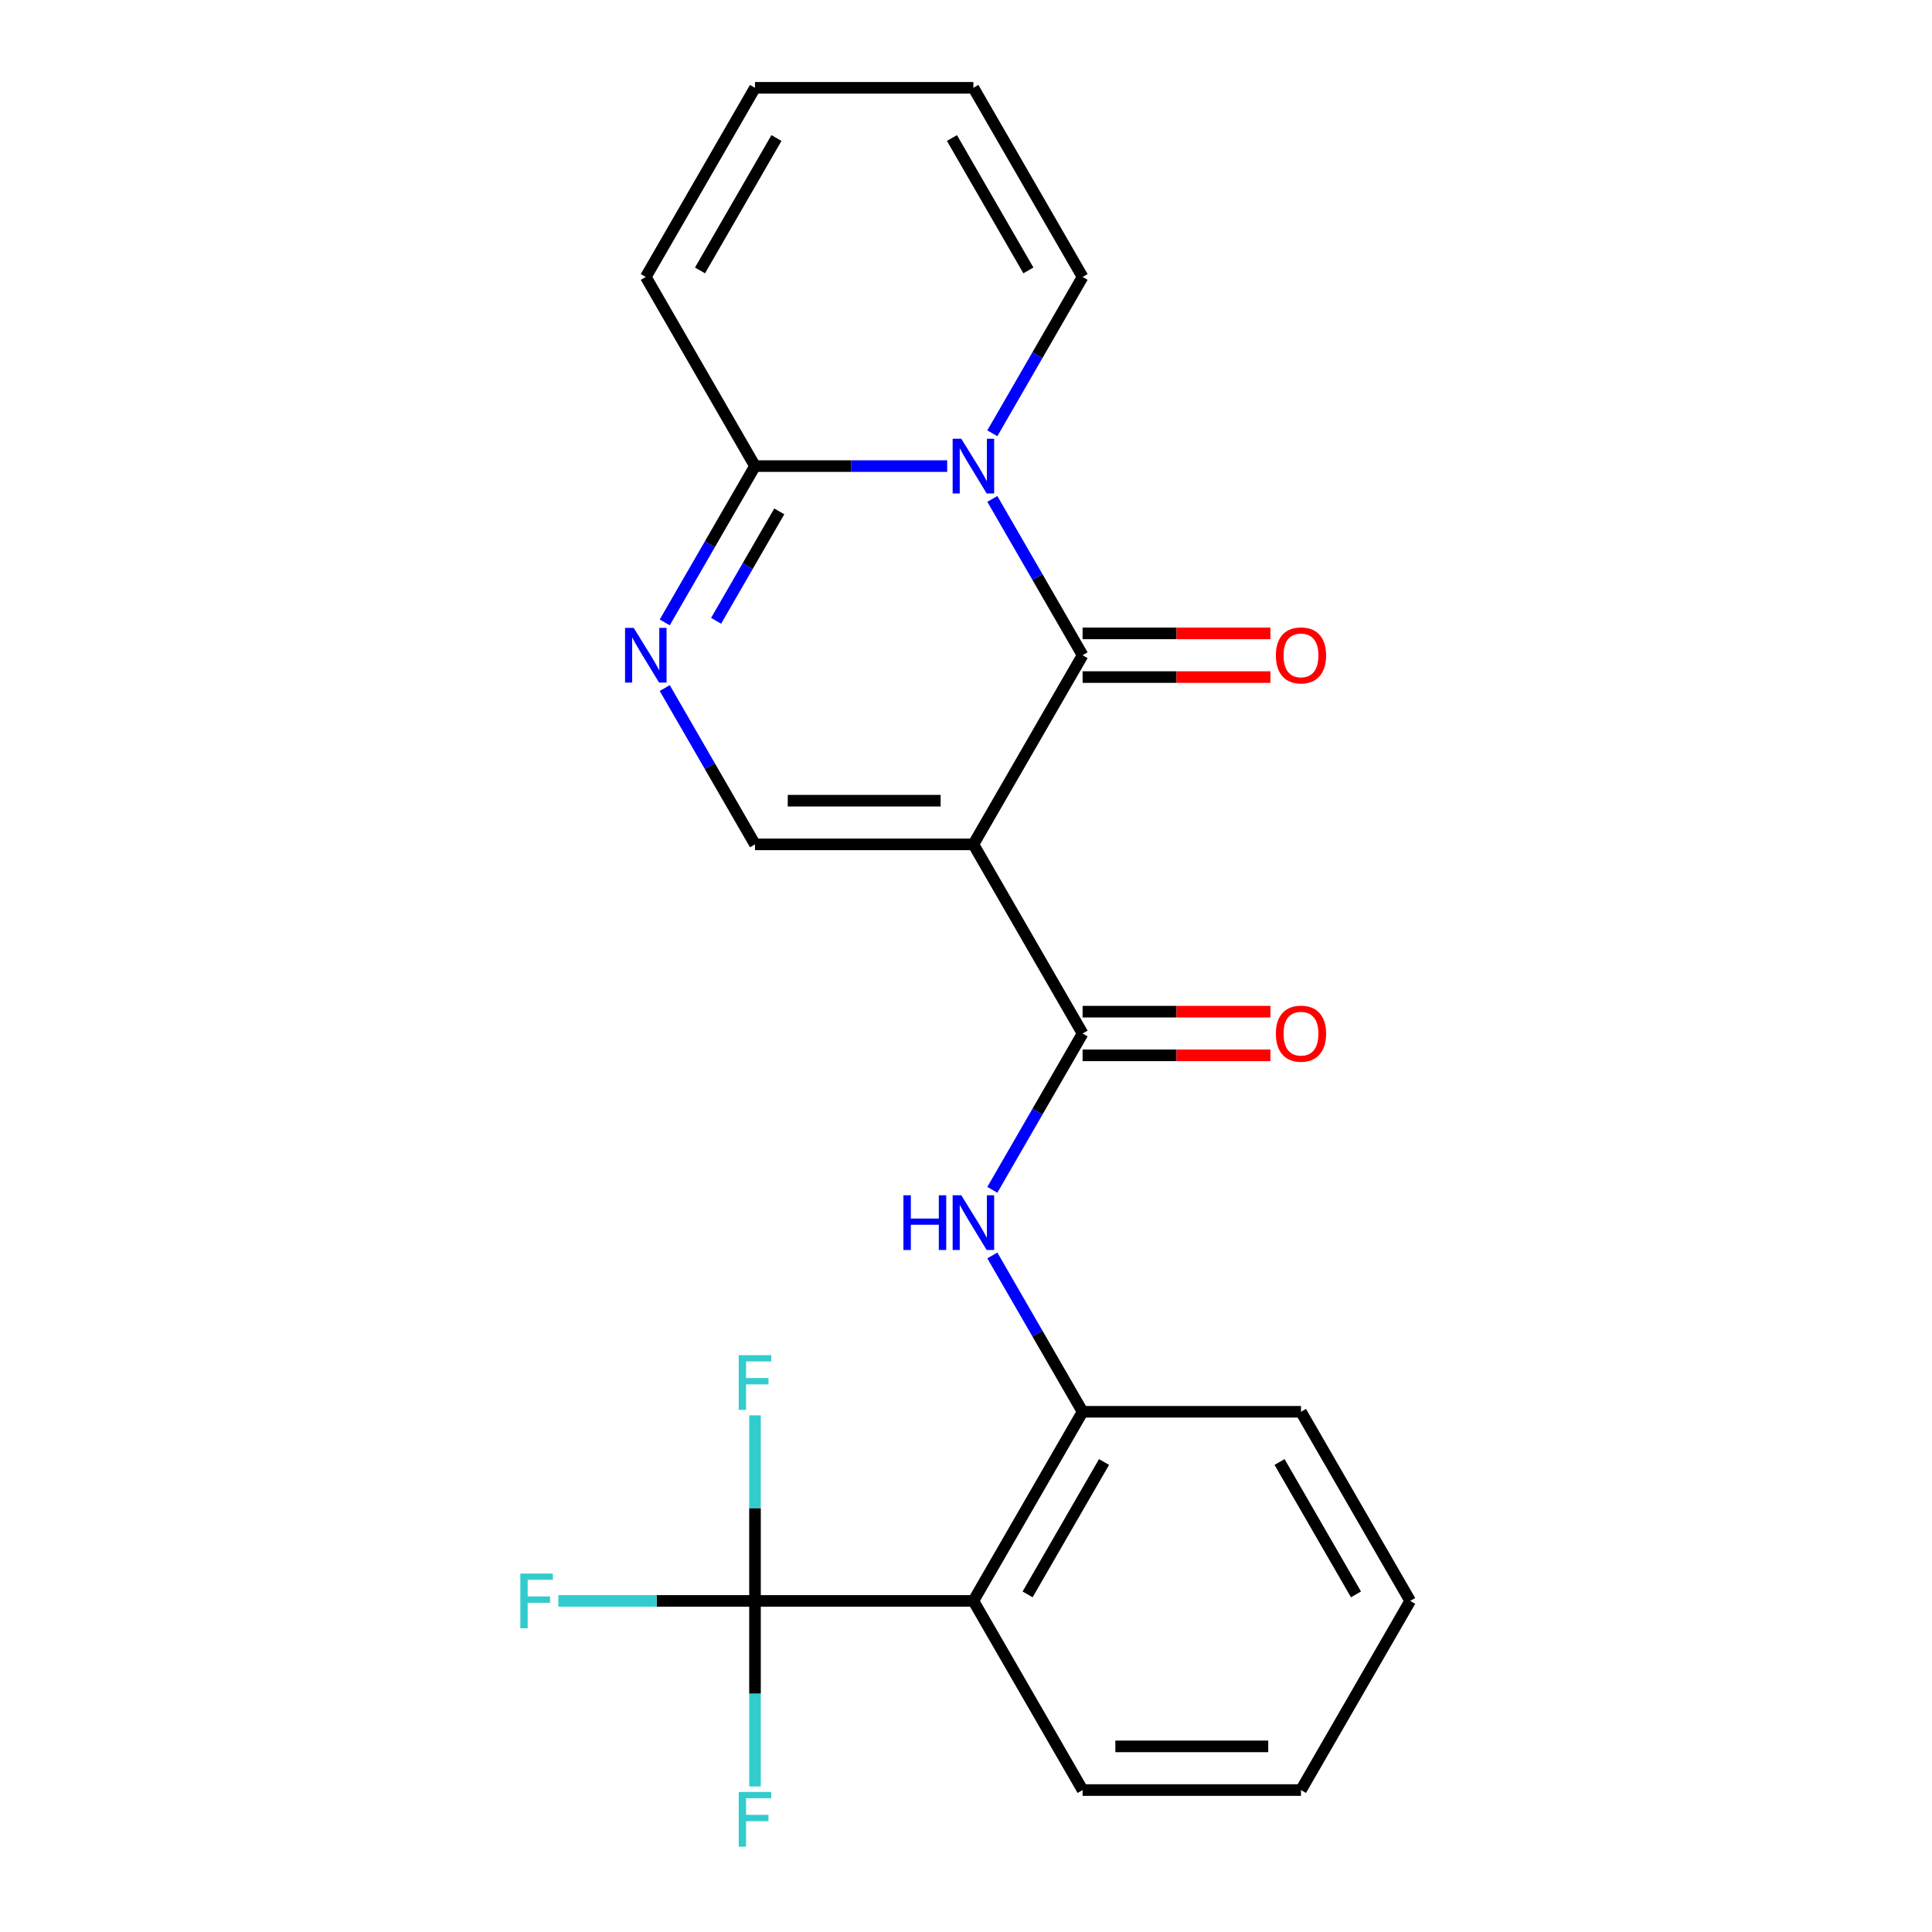 <?xml version='1.0' encoding='iso-8859-1'?>
<svg version='1.1' baseProfile='full'
              xmlns='http://www.w3.org/2000/svg'
                      xmlns:rdkit='http://www.rdkit.org/xml'
                      xmlns:xlink='http://www.w3.org/1999/xlink'
                  xml:space='preserve'
width='1000px' height='1000px' viewBox='0 0 1000 1000'>
<!-- END OF HEADER -->
<rect style='opacity:1.0;fill:#FFFFFF;stroke:none' width='1000' height='1000' x='0' y='0'> </rect>
<path class='bond-0' d='M 503.827,437.044 L 560.348,339.147' style='fill:none;fill-rule:evenodd;stroke:#000000;stroke-width:6px;stroke-linecap:butt;stroke-linejoin:miter;stroke-opacity:1' />
<path class='bond-2' d='M 503.827,437.044 L 560.348,534.941' style='fill:none;fill-rule:evenodd;stroke:#000000;stroke-width:6px;stroke-linecap:butt;stroke-linejoin:miter;stroke-opacity:1' />
<path class='bond-5' d='M 503.827,437.044 L 390.784,437.044' style='fill:none;fill-rule:evenodd;stroke:#000000;stroke-width:6px;stroke-linecap:butt;stroke-linejoin:miter;stroke-opacity:1' />
<path class='bond-5' d='M 486.87,414.435 L 407.741,414.435' style='fill:none;fill-rule:evenodd;stroke:#000000;stroke-width:6px;stroke-linecap:butt;stroke-linejoin:miter;stroke-opacity:1' />
<path class='bond-1' d='M 560.348,339.147 L 536.99,298.691' style='fill:none;fill-rule:evenodd;stroke:#000000;stroke-width:6px;stroke-linecap:butt;stroke-linejoin:miter;stroke-opacity:1' />
<path class='bond-1' d='M 536.99,298.691 L 513.633,258.235' style='fill:none;fill-rule:evenodd;stroke:#0000FF;stroke-width:6px;stroke-linecap:butt;stroke-linejoin:miter;stroke-opacity:1' />
<path class='bond-11' d='M 560.348,350.451 L 608.956,350.451' style='fill:none;fill-rule:evenodd;stroke:#000000;stroke-width:6px;stroke-linecap:butt;stroke-linejoin:miter;stroke-opacity:1' />
<path class='bond-11' d='M 608.956,350.451 L 657.564,350.451' style='fill:none;fill-rule:evenodd;stroke:#FF0000;stroke-width:6px;stroke-linecap:butt;stroke-linejoin:miter;stroke-opacity:1' />
<path class='bond-11' d='M 560.348,327.842 L 608.956,327.842' style='fill:none;fill-rule:evenodd;stroke:#000000;stroke-width:6px;stroke-linecap:butt;stroke-linejoin:miter;stroke-opacity:1' />
<path class='bond-11' d='M 608.956,327.842 L 657.564,327.842' style='fill:none;fill-rule:evenodd;stroke:#FF0000;stroke-width:6px;stroke-linecap:butt;stroke-linejoin:miter;stroke-opacity:1' />
<path class='bond-10' d='M 513.633,224.263 L 536.99,183.808' style='fill:none;fill-rule:evenodd;stroke:#0000FF;stroke-width:6px;stroke-linecap:butt;stroke-linejoin:miter;stroke-opacity:1' />
<path class='bond-10' d='M 536.99,183.808 L 560.348,143.352' style='fill:none;fill-rule:evenodd;stroke:#000000;stroke-width:6px;stroke-linecap:butt;stroke-linejoin:miter;stroke-opacity:1' />
<path class='bond-23' d='M 490.26,241.249 L 440.522,241.249' style='fill:none;fill-rule:evenodd;stroke:#0000FF;stroke-width:6px;stroke-linecap:butt;stroke-linejoin:miter;stroke-opacity:1' />
<path class='bond-23' d='M 440.522,241.249 L 390.784,241.249' style='fill:none;fill-rule:evenodd;stroke:#000000;stroke-width:6px;stroke-linecap:butt;stroke-linejoin:miter;stroke-opacity:1' />
<path class='bond-8' d='M 560.348,534.941 L 536.99,575.397' style='fill:none;fill-rule:evenodd;stroke:#000000;stroke-width:6px;stroke-linecap:butt;stroke-linejoin:miter;stroke-opacity:1' />
<path class='bond-8' d='M 536.99,575.397 L 513.633,615.852' style='fill:none;fill-rule:evenodd;stroke:#0000FF;stroke-width:6px;stroke-linecap:butt;stroke-linejoin:miter;stroke-opacity:1' />
<path class='bond-12' d='M 560.348,546.245 L 608.956,546.245' style='fill:none;fill-rule:evenodd;stroke:#000000;stroke-width:6px;stroke-linecap:butt;stroke-linejoin:miter;stroke-opacity:1' />
<path class='bond-12' d='M 608.956,546.245 L 657.564,546.245' style='fill:none;fill-rule:evenodd;stroke:#FF0000;stroke-width:6px;stroke-linecap:butt;stroke-linejoin:miter;stroke-opacity:1' />
<path class='bond-12' d='M 560.348,523.637 L 608.956,523.637' style='fill:none;fill-rule:evenodd;stroke:#000000;stroke-width:6px;stroke-linecap:butt;stroke-linejoin:miter;stroke-opacity:1' />
<path class='bond-12' d='M 608.956,523.637 L 657.564,523.637' style='fill:none;fill-rule:evenodd;stroke:#FF0000;stroke-width:6px;stroke-linecap:butt;stroke-linejoin:miter;stroke-opacity:1' />
<path class='bond-3' d='M 344.07,356.133 L 367.427,396.588' style='fill:none;fill-rule:evenodd;stroke:#0000FF;stroke-width:6px;stroke-linecap:butt;stroke-linejoin:miter;stroke-opacity:1' />
<path class='bond-3' d='M 367.427,396.588 L 390.784,437.044' style='fill:none;fill-rule:evenodd;stroke:#000000;stroke-width:6px;stroke-linecap:butt;stroke-linejoin:miter;stroke-opacity:1' />
<path class='bond-4' d='M 344.07,322.16 L 367.427,281.705' style='fill:none;fill-rule:evenodd;stroke:#0000FF;stroke-width:6px;stroke-linecap:butt;stroke-linejoin:miter;stroke-opacity:1' />
<path class='bond-4' d='M 367.427,281.705 L 390.784,241.249' style='fill:none;fill-rule:evenodd;stroke:#000000;stroke-width:6px;stroke-linecap:butt;stroke-linejoin:miter;stroke-opacity:1' />
<path class='bond-4' d='M 370.657,321.328 L 387.007,293.009' style='fill:none;fill-rule:evenodd;stroke:#0000FF;stroke-width:6px;stroke-linecap:butt;stroke-linejoin:miter;stroke-opacity:1' />
<path class='bond-4' d='M 387.007,293.009 L 403.357,264.69' style='fill:none;fill-rule:evenodd;stroke:#000000;stroke-width:6px;stroke-linecap:butt;stroke-linejoin:miter;stroke-opacity:1' />
<path class='bond-13' d='M 390.784,241.249 L 334.263,143.352' style='fill:none;fill-rule:evenodd;stroke:#000000;stroke-width:6px;stroke-linecap:butt;stroke-linejoin:miter;stroke-opacity:1' />
<path class='bond-6' d='M 390.784,828.633 L 503.827,828.633' style='fill:none;fill-rule:evenodd;stroke:#000000;stroke-width:6px;stroke-linecap:butt;stroke-linejoin:miter;stroke-opacity:1' />
<path class='bond-16' d='M 390.784,828.633 L 339.886,828.633' style='fill:none;fill-rule:evenodd;stroke:#000000;stroke-width:6px;stroke-linecap:butt;stroke-linejoin:miter;stroke-opacity:1' />
<path class='bond-16' d='M 339.886,828.633 L 288.988,828.633' style='fill:none;fill-rule:evenodd;stroke:#33CCCC;stroke-width:6px;stroke-linecap:butt;stroke-linejoin:miter;stroke-opacity:1' />
<path class='bond-17' d='M 390.784,828.633 L 390.784,876.661' style='fill:none;fill-rule:evenodd;stroke:#000000;stroke-width:6px;stroke-linecap:butt;stroke-linejoin:miter;stroke-opacity:1' />
<path class='bond-17' d='M 390.784,876.661 L 390.784,924.689' style='fill:none;fill-rule:evenodd;stroke:#33CCCC;stroke-width:6px;stroke-linecap:butt;stroke-linejoin:miter;stroke-opacity:1' />
<path class='bond-18' d='M 390.784,828.633 L 390.784,780.605' style='fill:none;fill-rule:evenodd;stroke:#000000;stroke-width:6px;stroke-linecap:butt;stroke-linejoin:miter;stroke-opacity:1' />
<path class='bond-18' d='M 390.784,780.605 L 390.784,732.577' style='fill:none;fill-rule:evenodd;stroke:#33CCCC;stroke-width:6px;stroke-linecap:butt;stroke-linejoin:miter;stroke-opacity:1' />
<path class='bond-7' d='M 503.827,828.633 L 560.348,730.736' style='fill:none;fill-rule:evenodd;stroke:#000000;stroke-width:6px;stroke-linecap:butt;stroke-linejoin:miter;stroke-opacity:1' />
<path class='bond-7' d='M 531.884,825.253 L 571.449,756.725' style='fill:none;fill-rule:evenodd;stroke:#000000;stroke-width:6px;stroke-linecap:butt;stroke-linejoin:miter;stroke-opacity:1' />
<path class='bond-19' d='M 503.827,828.633 L 560.348,926.531' style='fill:none;fill-rule:evenodd;stroke:#000000;stroke-width:6px;stroke-linecap:butt;stroke-linejoin:miter;stroke-opacity:1' />
<path class='bond-9' d='M 513.633,649.825 L 536.99,690.28' style='fill:none;fill-rule:evenodd;stroke:#0000FF;stroke-width:6px;stroke-linecap:butt;stroke-linejoin:miter;stroke-opacity:1' />
<path class='bond-9' d='M 536.99,690.28 L 560.348,730.736' style='fill:none;fill-rule:evenodd;stroke:#000000;stroke-width:6px;stroke-linecap:butt;stroke-linejoin:miter;stroke-opacity:1' />
<path class='bond-20' d='M 560.348,730.736 L 673.39,730.736' style='fill:none;fill-rule:evenodd;stroke:#000000;stroke-width:6px;stroke-linecap:butt;stroke-linejoin:miter;stroke-opacity:1' />
<path class='bond-14' d='M 560.348,143.352 L 503.827,45.455' style='fill:none;fill-rule:evenodd;stroke:#000000;stroke-width:6px;stroke-linecap:butt;stroke-linejoin:miter;stroke-opacity:1' />
<path class='bond-14' d='M 532.29,139.971 L 492.725,71.443' style='fill:none;fill-rule:evenodd;stroke:#000000;stroke-width:6px;stroke-linecap:butt;stroke-linejoin:miter;stroke-opacity:1' />
<path class='bond-15' d='M 334.263,143.352 L 390.784,45.455' style='fill:none;fill-rule:evenodd;stroke:#000000;stroke-width:6px;stroke-linecap:butt;stroke-linejoin:miter;stroke-opacity:1' />
<path class='bond-15' d='M 362.321,139.971 L 401.886,71.443' style='fill:none;fill-rule:evenodd;stroke:#000000;stroke-width:6px;stroke-linecap:butt;stroke-linejoin:miter;stroke-opacity:1' />
<path class='bond-24' d='M 503.827,45.455 L 390.784,45.455' style='fill:none;fill-rule:evenodd;stroke:#000000;stroke-width:6px;stroke-linecap:butt;stroke-linejoin:miter;stroke-opacity:1' />
<path class='bond-25' d='M 560.348,926.531 L 673.39,926.531' style='fill:none;fill-rule:evenodd;stroke:#000000;stroke-width:6px;stroke-linecap:butt;stroke-linejoin:miter;stroke-opacity:1' />
<path class='bond-25' d='M 577.304,903.922 L 656.433,903.922' style='fill:none;fill-rule:evenodd;stroke:#000000;stroke-width:6px;stroke-linecap:butt;stroke-linejoin:miter;stroke-opacity:1' />
<path class='bond-22' d='M 673.39,730.736 L 729.911,828.633' style='fill:none;fill-rule:evenodd;stroke:#000000;stroke-width:6px;stroke-linecap:butt;stroke-linejoin:miter;stroke-opacity:1' />
<path class='bond-22' d='M 662.288,756.725 L 701.853,825.253' style='fill:none;fill-rule:evenodd;stroke:#000000;stroke-width:6px;stroke-linecap:butt;stroke-linejoin:miter;stroke-opacity:1' />
<path class='bond-21' d='M 673.39,926.531 L 729.911,828.633' style='fill:none;fill-rule:evenodd;stroke:#000000;stroke-width:6px;stroke-linecap:butt;stroke-linejoin:miter;stroke-opacity:1' />
<path  class='atom-2' d='M 497.567 227.089
L 506.847 242.089
Q 507.767 243.569, 509.247 246.249
Q 510.727 248.929, 510.807 249.089
L 510.807 227.089
L 514.567 227.089
L 514.567 255.409
L 510.687 255.409
L 500.727 239.009
Q 499.567 237.089, 498.327 234.889
Q 497.127 232.689, 496.767 232.009
L 496.767 255.409
L 493.087 255.409
L 493.087 227.089
L 497.567 227.089
' fill='#0000FF'/>
<path  class='atom-4' d='M 328.003 324.987
L 337.283 339.987
Q 338.203 341.467, 339.683 344.147
Q 341.163 346.827, 341.243 346.987
L 341.243 324.987
L 345.003 324.987
L 345.003 353.307
L 341.123 353.307
L 331.163 336.907
Q 330.003 334.987, 328.763 332.787
Q 327.563 330.587, 327.203 329.907
L 327.203 353.307
L 323.523 353.307
L 323.523 324.987
L 328.003 324.987
' fill='#0000FF'/>
<path  class='atom-9' d='M 467.607 618.679
L 471.447 618.679
L 471.447 630.719
L 485.927 630.719
L 485.927 618.679
L 489.767 618.679
L 489.767 646.999
L 485.927 646.999
L 485.927 633.919
L 471.447 633.919
L 471.447 646.999
L 467.607 646.999
L 467.607 618.679
' fill='#0000FF'/>
<path  class='atom-9' d='M 497.567 618.679
L 506.847 633.679
Q 507.767 635.159, 509.247 637.839
Q 510.727 640.519, 510.807 640.679
L 510.807 618.679
L 514.567 618.679
L 514.567 646.999
L 510.687 646.999
L 500.727 630.599
Q 499.567 628.679, 498.327 626.479
Q 497.127 624.279, 496.767 623.599
L 496.767 646.999
L 493.087 646.999
L 493.087 618.679
L 497.567 618.679
' fill='#0000FF'/>
<path  class='atom-12' d='M 660.39 339.227
Q 660.39 332.427, 663.75 328.627
Q 667.11 324.827, 673.39 324.827
Q 679.67 324.827, 683.03 328.627
Q 686.39 332.427, 686.39 339.227
Q 686.39 346.107, 682.99 350.027
Q 679.59 353.907, 673.39 353.907
Q 667.15 353.907, 663.75 350.027
Q 660.39 346.147, 660.39 339.227
M 673.39 350.707
Q 677.71 350.707, 680.03 347.827
Q 682.39 344.907, 682.39 339.227
Q 682.39 333.667, 680.03 330.867
Q 677.71 328.027, 673.39 328.027
Q 669.07 328.027, 666.71 330.827
Q 664.39 333.627, 664.39 339.227
Q 664.39 344.947, 666.71 347.827
Q 669.07 350.707, 673.39 350.707
' fill='#FF0000'/>
<path  class='atom-13' d='M 660.39 535.021
Q 660.39 528.221, 663.75 524.421
Q 667.11 520.621, 673.39 520.621
Q 679.67 520.621, 683.03 524.421
Q 686.39 528.221, 686.39 535.021
Q 686.39 541.901, 682.99 545.821
Q 679.59 549.701, 673.39 549.701
Q 667.15 549.701, 663.75 545.821
Q 660.39 541.941, 660.39 535.021
M 673.39 546.501
Q 677.71 546.501, 680.03 543.621
Q 682.39 540.701, 682.39 535.021
Q 682.39 529.461, 680.03 526.661
Q 677.71 523.821, 673.39 523.821
Q 669.07 523.821, 666.71 526.621
Q 664.39 529.421, 664.39 535.021
Q 664.39 540.741, 666.71 543.621
Q 669.07 546.501, 673.39 546.501
' fill='#FF0000'/>
<path  class='atom-17' d='M 269.322 814.473
L 286.162 814.473
L 286.162 817.713
L 273.122 817.713
L 273.122 826.313
L 284.722 826.313
L 284.722 829.593
L 273.122 829.593
L 273.122 842.793
L 269.322 842.793
L 269.322 814.473
' fill='#33CCCC'/>
<path  class='atom-18' d='M 382.364 927.515
L 399.204 927.515
L 399.204 930.755
L 386.164 930.755
L 386.164 939.355
L 397.764 939.355
L 397.764 942.635
L 386.164 942.635
L 386.164 955.835
L 382.364 955.835
L 382.364 927.515
' fill='#33CCCC'/>
<path  class='atom-19' d='M 382.364 701.431
L 399.204 701.431
L 399.204 704.671
L 386.164 704.671
L 386.164 713.271
L 397.764 713.271
L 397.764 716.551
L 386.164 716.551
L 386.164 729.751
L 382.364 729.751
L 382.364 701.431
' fill='#33CCCC'/>
</svg>
